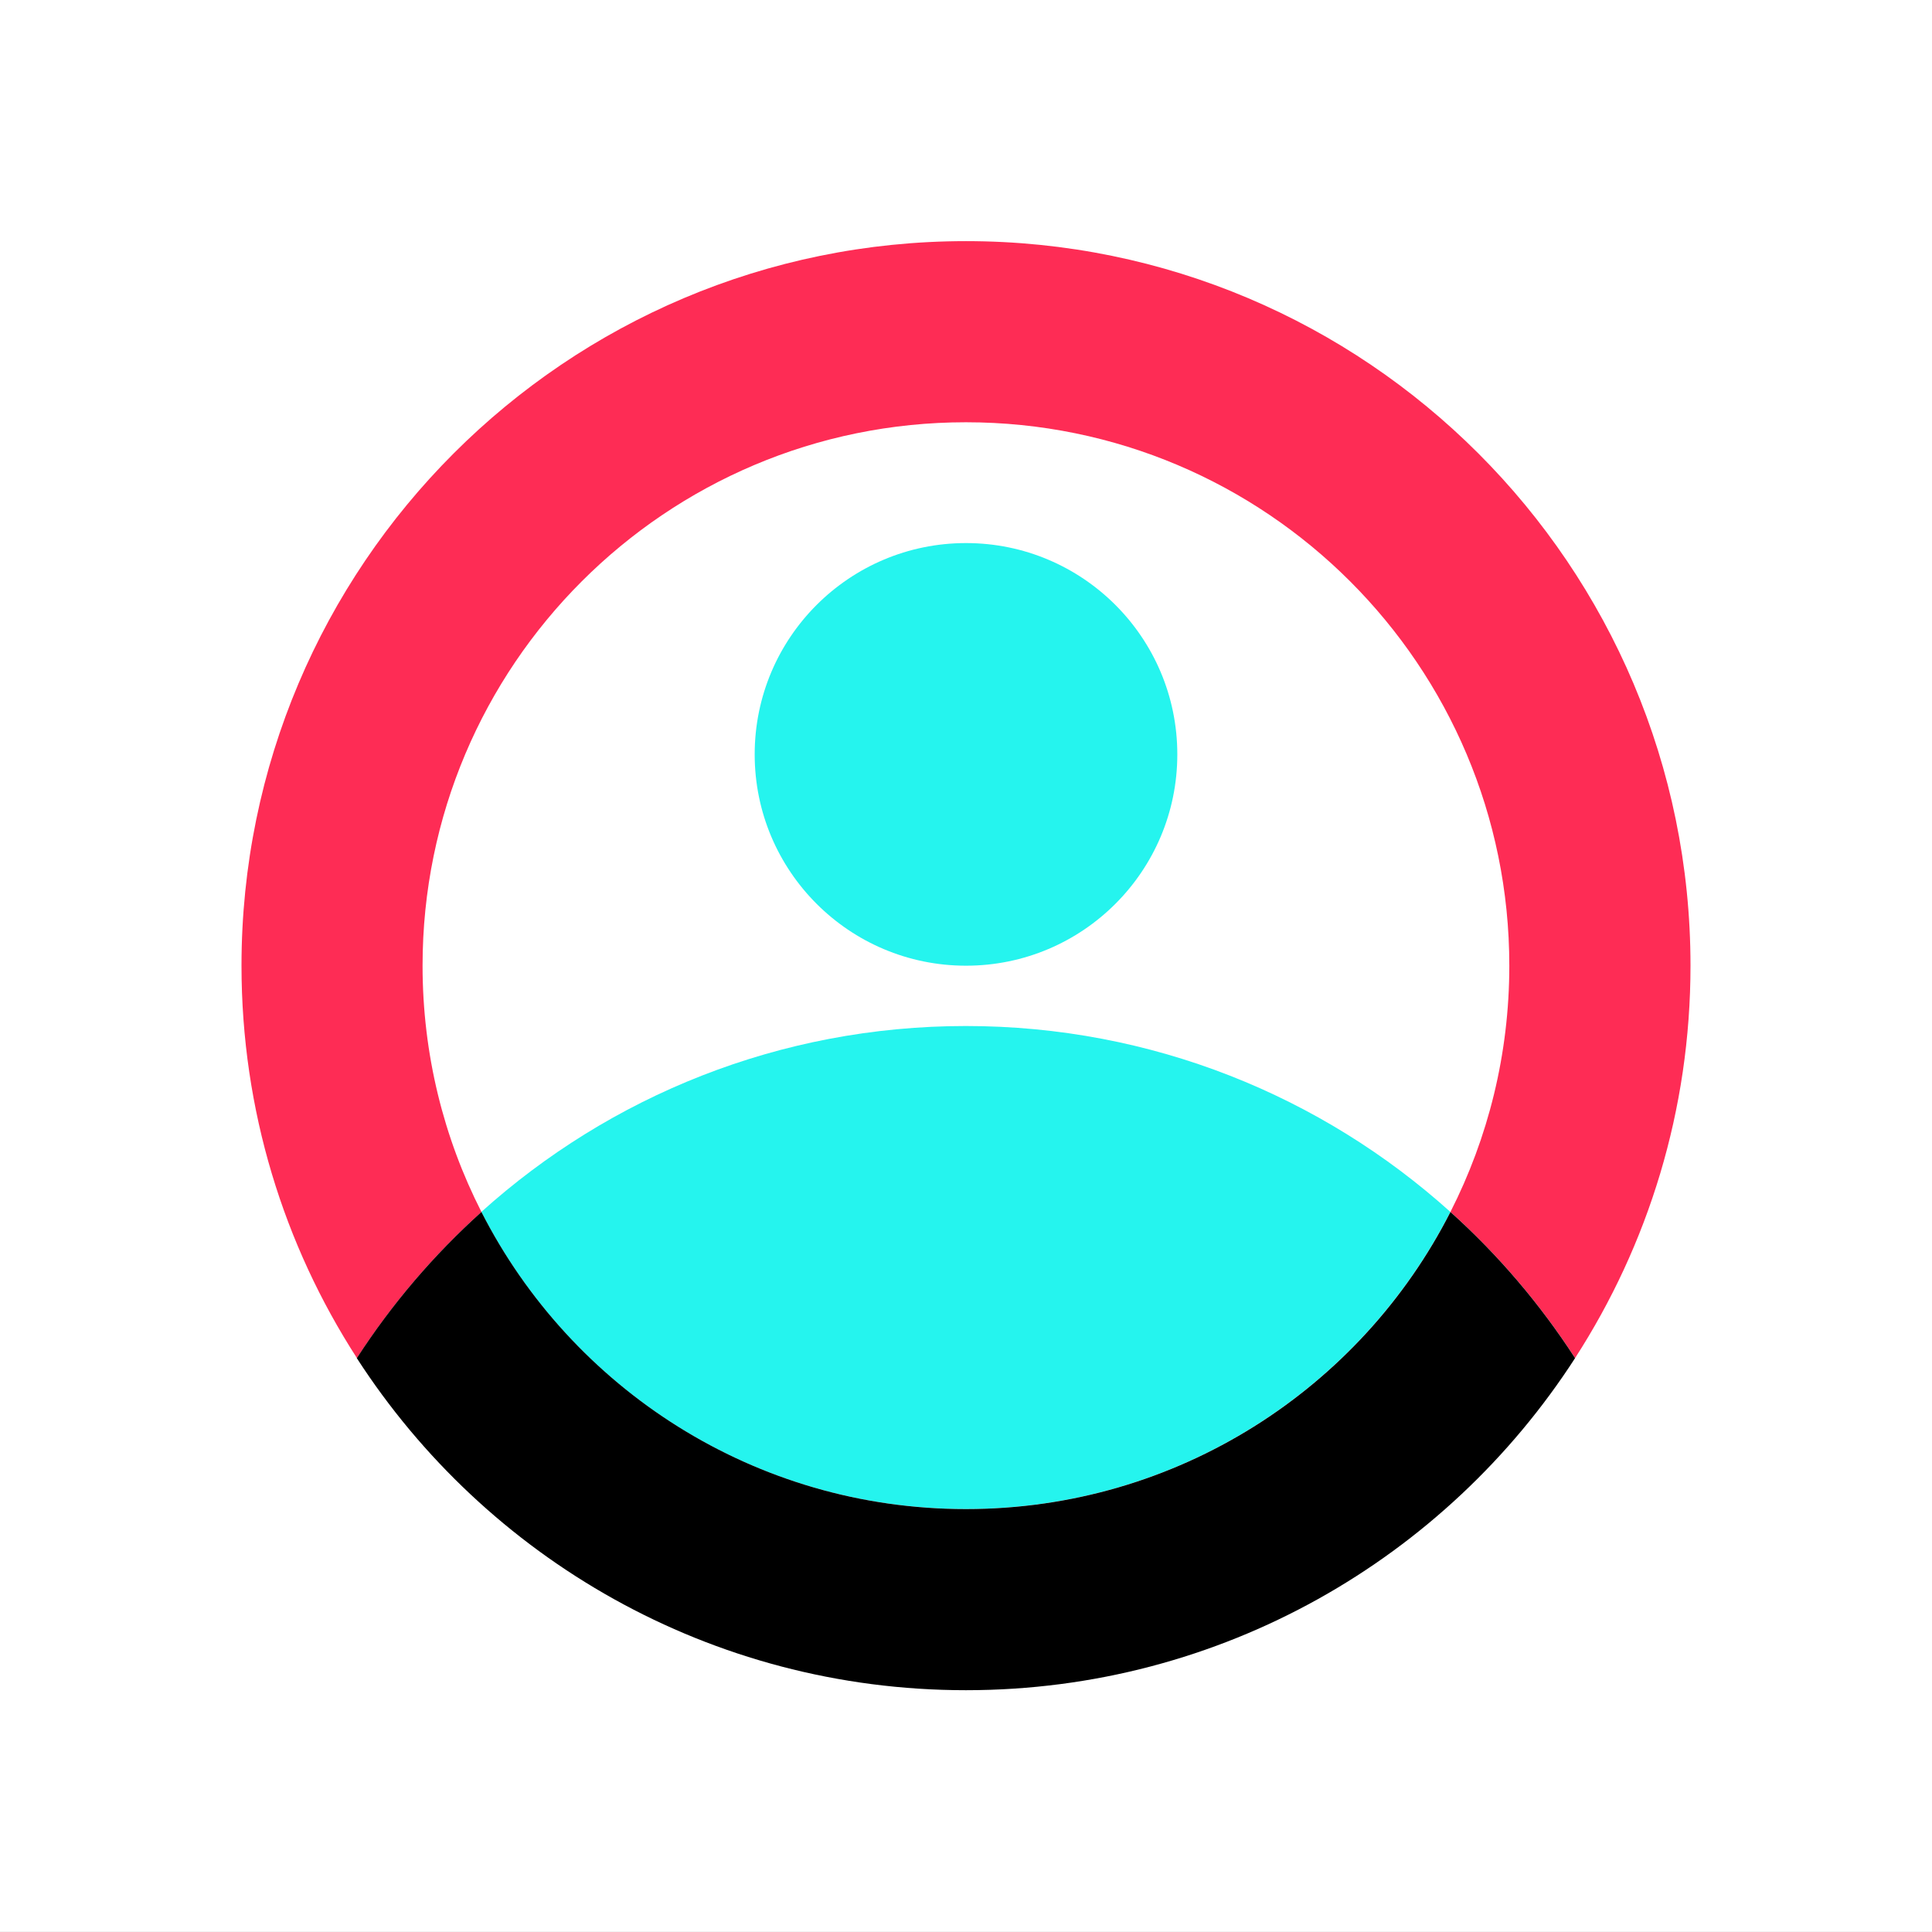 <svg xmlns="http://www.w3.org/2000/svg" fill="none" viewBox="0 0 64 64" height="64" width="64">
<rect x="0" y="0" width="64" height="64" fill="#333333" stroke="none"/>
<g clip-path="url(#clip0_44_41353)" id="Frame">
<g id="BG">
<path fill="white" d="M64 -0.002H0V63.998H64V-0.002Z" id="Vector"></path>
</g>
<g id="Icons">
<path fill="white" d="M32 49.99C41.941 49.99 50 41.931 50 31.99C50 22.049 41.941 13.99 32 13.99C22.059 13.99 14 22.049 14 31.99C14 41.931 22.059 49.99 32 49.99Z" id="Vector_2"></path>
<g id="Group">
<path fill="#25F4EE" d="M32 31.99C35.866 31.99 39 28.856 39 24.99C39 21.124 35.866 17.99 32 17.99C28.134 17.99 25 21.124 25 24.99C25 28.856 28.134 31.99 32 31.99Z" id="Vector_3"></path>
<path fill="#25F4EE" d="M15.945 40.146C18.919 45.988 24.989 49.988 31.995 49.988C39.001 49.988 45.069 45.986 48.045 40.146C43.793 36.318 38.167 33.988 31.995 33.988C25.823 33.988 20.197 36.318 15.945 40.146Z" id="Vector_4"></path>
<path fill="#FE2C55" d="M15.948 40.146C14.7 37.698 13.998 34.926 13.998 31.988C13.998 22.046 22.056 13.988 31.998 13.988C41.94 13.988 49.998 22.046 49.998 31.988C49.998 34.924 49.294 37.696 48.048 40.146C49.628 41.568 51.018 43.196 52.176 44.988C54.594 41.242 56 36.78 56 31.988C56 18.734 45.254 7.988 32 7.988C18.746 7.988 8 18.734 8 31.988C8 36.78 9.404 41.242 11.824 44.988C12.982 43.196 14.372 41.566 15.952 40.146H15.948Z" id="Vector_5"></path>
<path fill="black" d="M32 55.99C40.464 55.99 47.904 51.608 52.176 44.99C51.018 43.198 49.628 41.568 48.048 40.148C45.074 45.99 39.004 49.99 31.998 49.99C24.992 49.99 18.924 45.988 15.948 40.148C14.368 41.57 12.978 43.198 11.82 44.99C16.094 51.608 23.532 55.99 31.996 55.99H32Z" id="Vector_6"></path>
</g>
</g>
</g>
<defs>
<clipPath id="clip0_44_41353">
<rect transform="translate(0 -0.002)" fill="white" height="64" width="64"></rect>
</clipPath>
</defs>
</svg>
